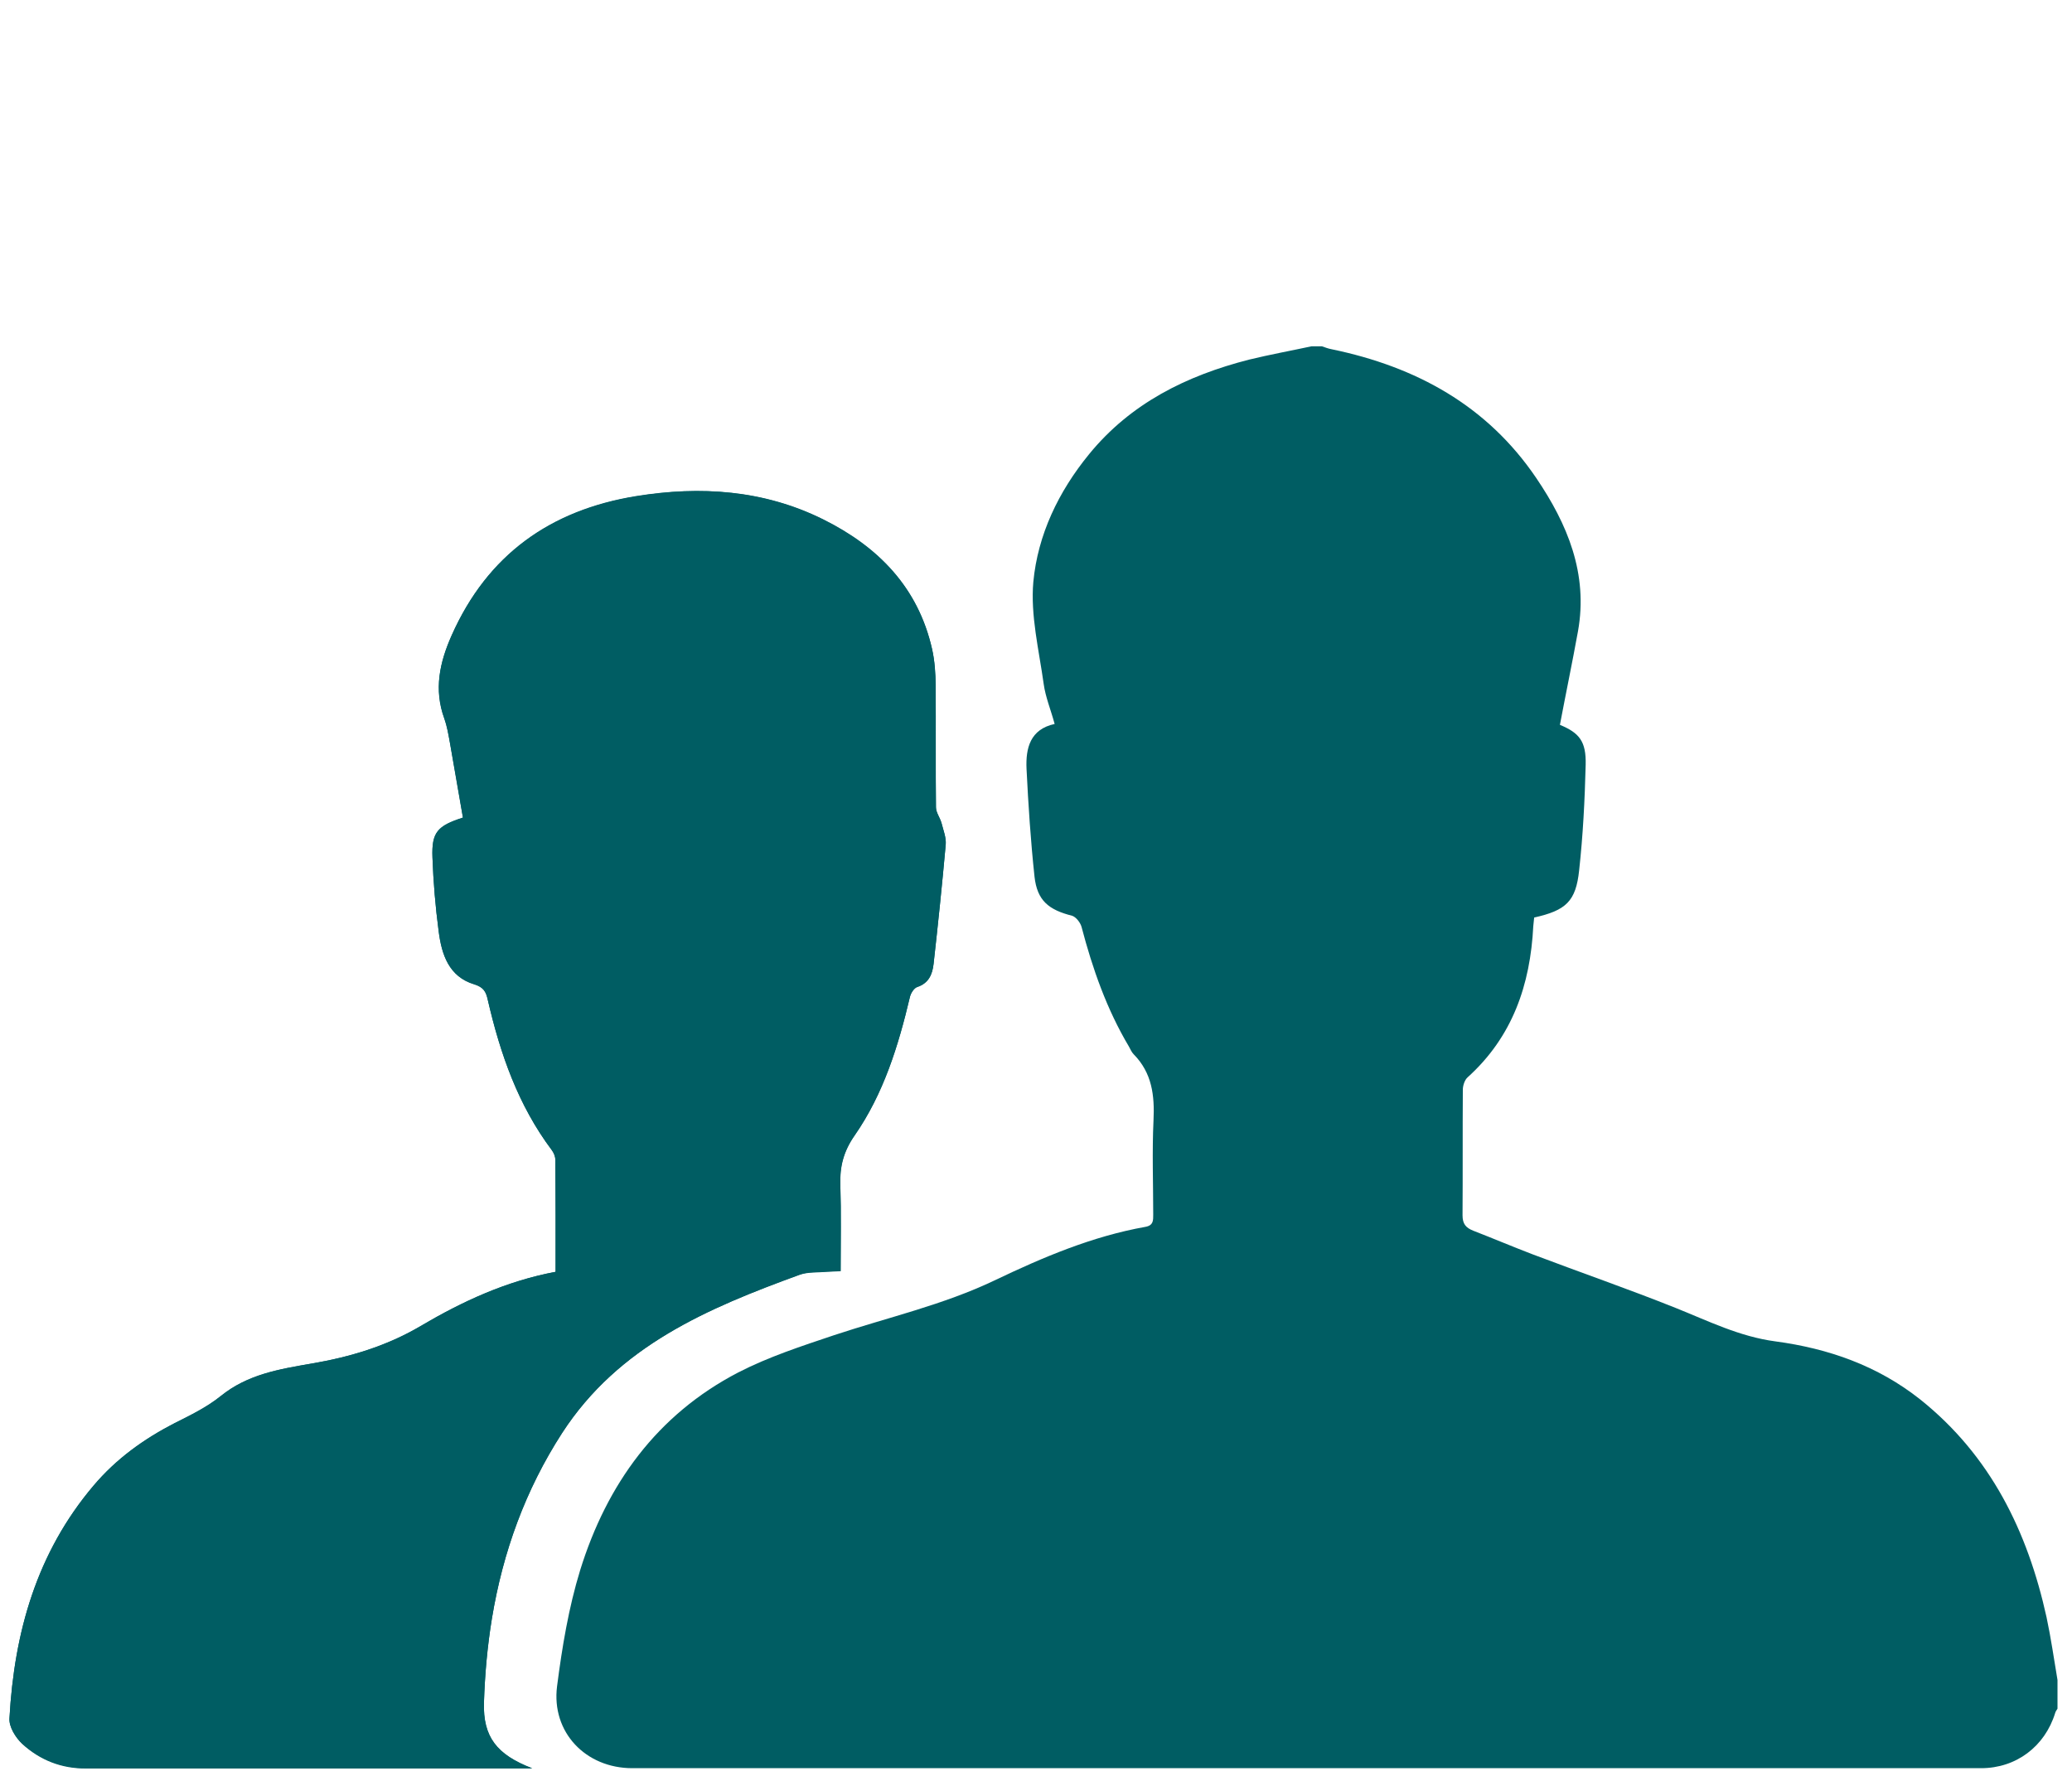 <?xml version="1.0" encoding="utf-8"?>
<!-- Generator: Adobe Illustrator 26.0.3, SVG Export Plug-In . SVG Version: 6.00 Build 0)  -->
<svg version="1.1" id="Ebene_1" xmlns="http://www.w3.org/2000/svg" xmlns:xlink="http://www.w3.org/1999/xlink" x="0px" y="0px"
	 viewBox="0 0 700 600" style="enable-background:new 0 0 700 600;" xml:space="preserve">
<style type="text/css">
	.st0{fill:#005D63;}
</style>
<g>
	<path class="st0" d="M443.1,117c1.2,0,2.4,0,3.5,0c1.1,0.4,2.2,0.8,3.3,1c28.5,5.9,52.5,19,69.1,43.5
		c10.5,15.5,17.6,32.3,14.1,51.8c-1.9,10.5-4.1,21-6.1,31.6c6.5,2.7,8.9,5.5,8.7,13.5c-0.3,11.9-0.9,23.8-2.2,35.6
		c-1.1,10.6-4.5,13.6-15.2,16c-0.1,0.9-0.2,1.9-0.3,2.9c-1,19.8-7,37.4-22.2,51.1c-1,0.9-1.6,2.8-1.6,4.2c-0.1,14.1,0,28.3-0.1,42.4
		c0,2.9,1.1,4.2,3.6,5.2c6.7,2.6,13.3,5.4,20.1,8c16.1,6.1,32.3,11.7,48.3,18.1c11,4.4,21.6,9.7,33.7,11.3
		c17.9,2.4,34.5,8.2,48.9,19.6c23.8,19,36.3,44.6,42.7,73.6c1.5,7,2.5,14.1,3.7,21.2c0,3.2,0,6.5,0,9.7c-0.3,0.5-0.7,1-0.8,1.5
		c-3.5,11.3-13.2,18.6-25,18.6c-151.9,0-303.8,0-455.7,0c-15.7,0-27.4-12.1-25.4-27.7c1.7-13.2,3.9-26.5,7.8-39.2
		c9-29,25.9-52.5,53.4-66.8c10.3-5.3,21.4-8.9,32.4-12.6c18.1-6,36.8-10.2,54.2-18.5c16.3-7.8,33-14.9,51-18.1
		c2.7-0.5,2.6-2.2,2.6-4.2c0-10.6-0.4-21.2,0.1-31.8c0.4-8.4-0.5-16-6.7-22.3c-0.7-0.7-1.1-1.7-1.6-2.6c-7.5-12.6-12.3-26.3-16-40.4
		c-0.4-1.5-1.9-3.4-3.2-3.8c-7.9-2-11.8-5.1-12.7-13.2c-1.3-12.1-2.1-24.3-2.7-36.5c-0.3-6.9,1.2-13.3,9.5-15.1
		c-1.3-4.8-3.1-9.1-3.7-13.5c-1.6-11.5-4.5-23.2-3.5-34.5c1.5-15.9,8.5-30.5,18.8-43.1c14.1-17.3,33-26.6,54.1-32
		C429,119.8,436.1,118.5,443.1,117z"/>
	<path class="st0" d="M187.7,429.7c-16.7,3.1-31.5,10-45.6,18.3c-11.5,6.8-23.9,10.5-36.9,12.7c-11,1.9-21.6,3.6-30.7,11
		c-4.6,3.7-10.1,6.4-15.5,9.1C48.6,486.2,39.2,493,31.6,502c-19.2,22.6-26.8,49.6-28.4,78.6c-0.2,2.8,2.1,6.5,4.3,8.6
		c6,5.5,13.3,8.4,21.7,8.3c48.5,0,97,0,145.4,0c1.3,0,2.7,0,5.2,0c-12-4.6-16.7-10.6-16.3-22.2c0.3-9.5,1.1-19.1,2.7-28.5
		c3.7-22.4,11.3-43.4,23.7-62.6c19.1-29.5,49.2-42.2,80.3-53.5c2.8-1,6.1-0.7,9.2-1c1.4-0.1,2.8-0.1,4.6-0.2c0-10,0.2-19.6-0.1-29.1
		c-0.2-6.2,1.1-11.4,4.8-16.7c9.8-14.1,14.8-30.3,18.7-46.8c0.3-1.3,1.4-3.1,2.5-3.4c3.9-1.3,5.1-4.3,5.5-7.8
		c1.5-13.4,2.9-26.9,4.1-40.3c0.2-2.3-0.8-4.8-1.4-7.2c-0.5-1.8-1.9-3.6-1.9-5.4c-0.2-13.7,0-27.4-0.1-41.1c0-4.1-0.3-8.3-1.2-12.3
		c-4.7-20.8-18.2-34.5-36.7-43.8c-20.1-10-41.5-11.5-63.3-7.9c-28.9,4.7-50.2,19.8-62.3,47c-4.1,9.2-6.1,18.3-2.5,28.1
		c0.9,2.6,1.4,5.4,1.9,8.2c1.5,8.5,2.9,17,4.4,25.3c-8.7,2.8-10.6,5-10.3,13.4c0.3,8.4,1,16.7,2.1,25c1,7.8,3.4,15.3,12,17.9
		c3.2,1,4,2.5,4.6,5.3c4.2,18.2,10.3,35.6,21.6,50.7c0.7,0.9,1.2,2.1,1.2,3.2C187.8,404.3,187.7,416.8,187.7,429.7z"/>
	<path class="st0" d="M187.7,429.7c0-13,0-25.5-0.1-38c0-1.1-0.6-2.3-1.2-3.2c-11.4-15.1-17.4-32.5-21.6-50.7
		c-0.6-2.8-1.5-4.4-4.6-5.3c-8.6-2.6-11-10.1-12-17.9c-1.1-8.3-1.8-16.7-2.1-25c-0.3-8.4,1.6-10.6,10.3-13.4
		c-1.4-8.3-2.9-16.8-4.4-25.3c-0.5-2.7-0.9-5.5-1.9-8.2c-3.5-9.8-1.6-18.9,2.5-28.1c12.1-27.2,33.3-42.3,62.3-47
		c21.8-3.5,43.2-2.1,63.3,7.9c18.5,9.2,32,22.9,36.7,43.8c0.9,4,1.1,8.2,1.2,12.3c0.1,13.7,0,27.4,0.1,41.1c0,1.8,1.4,3.5,1.9,5.4
		c0.6,2.4,1.6,4.8,1.4,7.2c-1.2,13.5-2.6,26.9-4.1,40.3c-0.4,3.5-1.6,6.5-5.5,7.8c-1.1,0.4-2.2,2.1-2.5,3.4
		c-3.9,16.5-8.9,32.7-18.7,46.8c-3.7,5.3-5.1,10.5-4.8,16.7c0.3,9.5,0.1,19.1,0.1,29.1c-1.8,0.1-3.2,0.1-4.6,0.2
		c-3.1,0.3-6.4,0-9.2,1c-31.1,11.4-61.2,24.1-80.3,53.5c-12.4,19.2-20,40.2-23.7,62.6c-1.5,9.4-2.4,19-2.7,28.5
		c-0.3,11.6,4.3,17.6,16.3,22.2c-2.6,0-3.9,0-5.2,0c-48.5,0-97,0-145.4,0c-8.4,0-15.7-2.9-21.7-8.3c-2.3-2.1-4.5-5.7-4.3-8.6
		c1.6-29,9.2-55.9,28.4-78.6c7.6-9,17-15.8,27.5-21.1c5.4-2.7,10.9-5.4,15.5-9.1c9.1-7.3,19.7-9.1,30.7-11
		c12.9-2.2,25.3-5.9,36.9-12.7C156.2,439.7,171,432.9,187.7,429.7z"/>
</g>
</svg>
